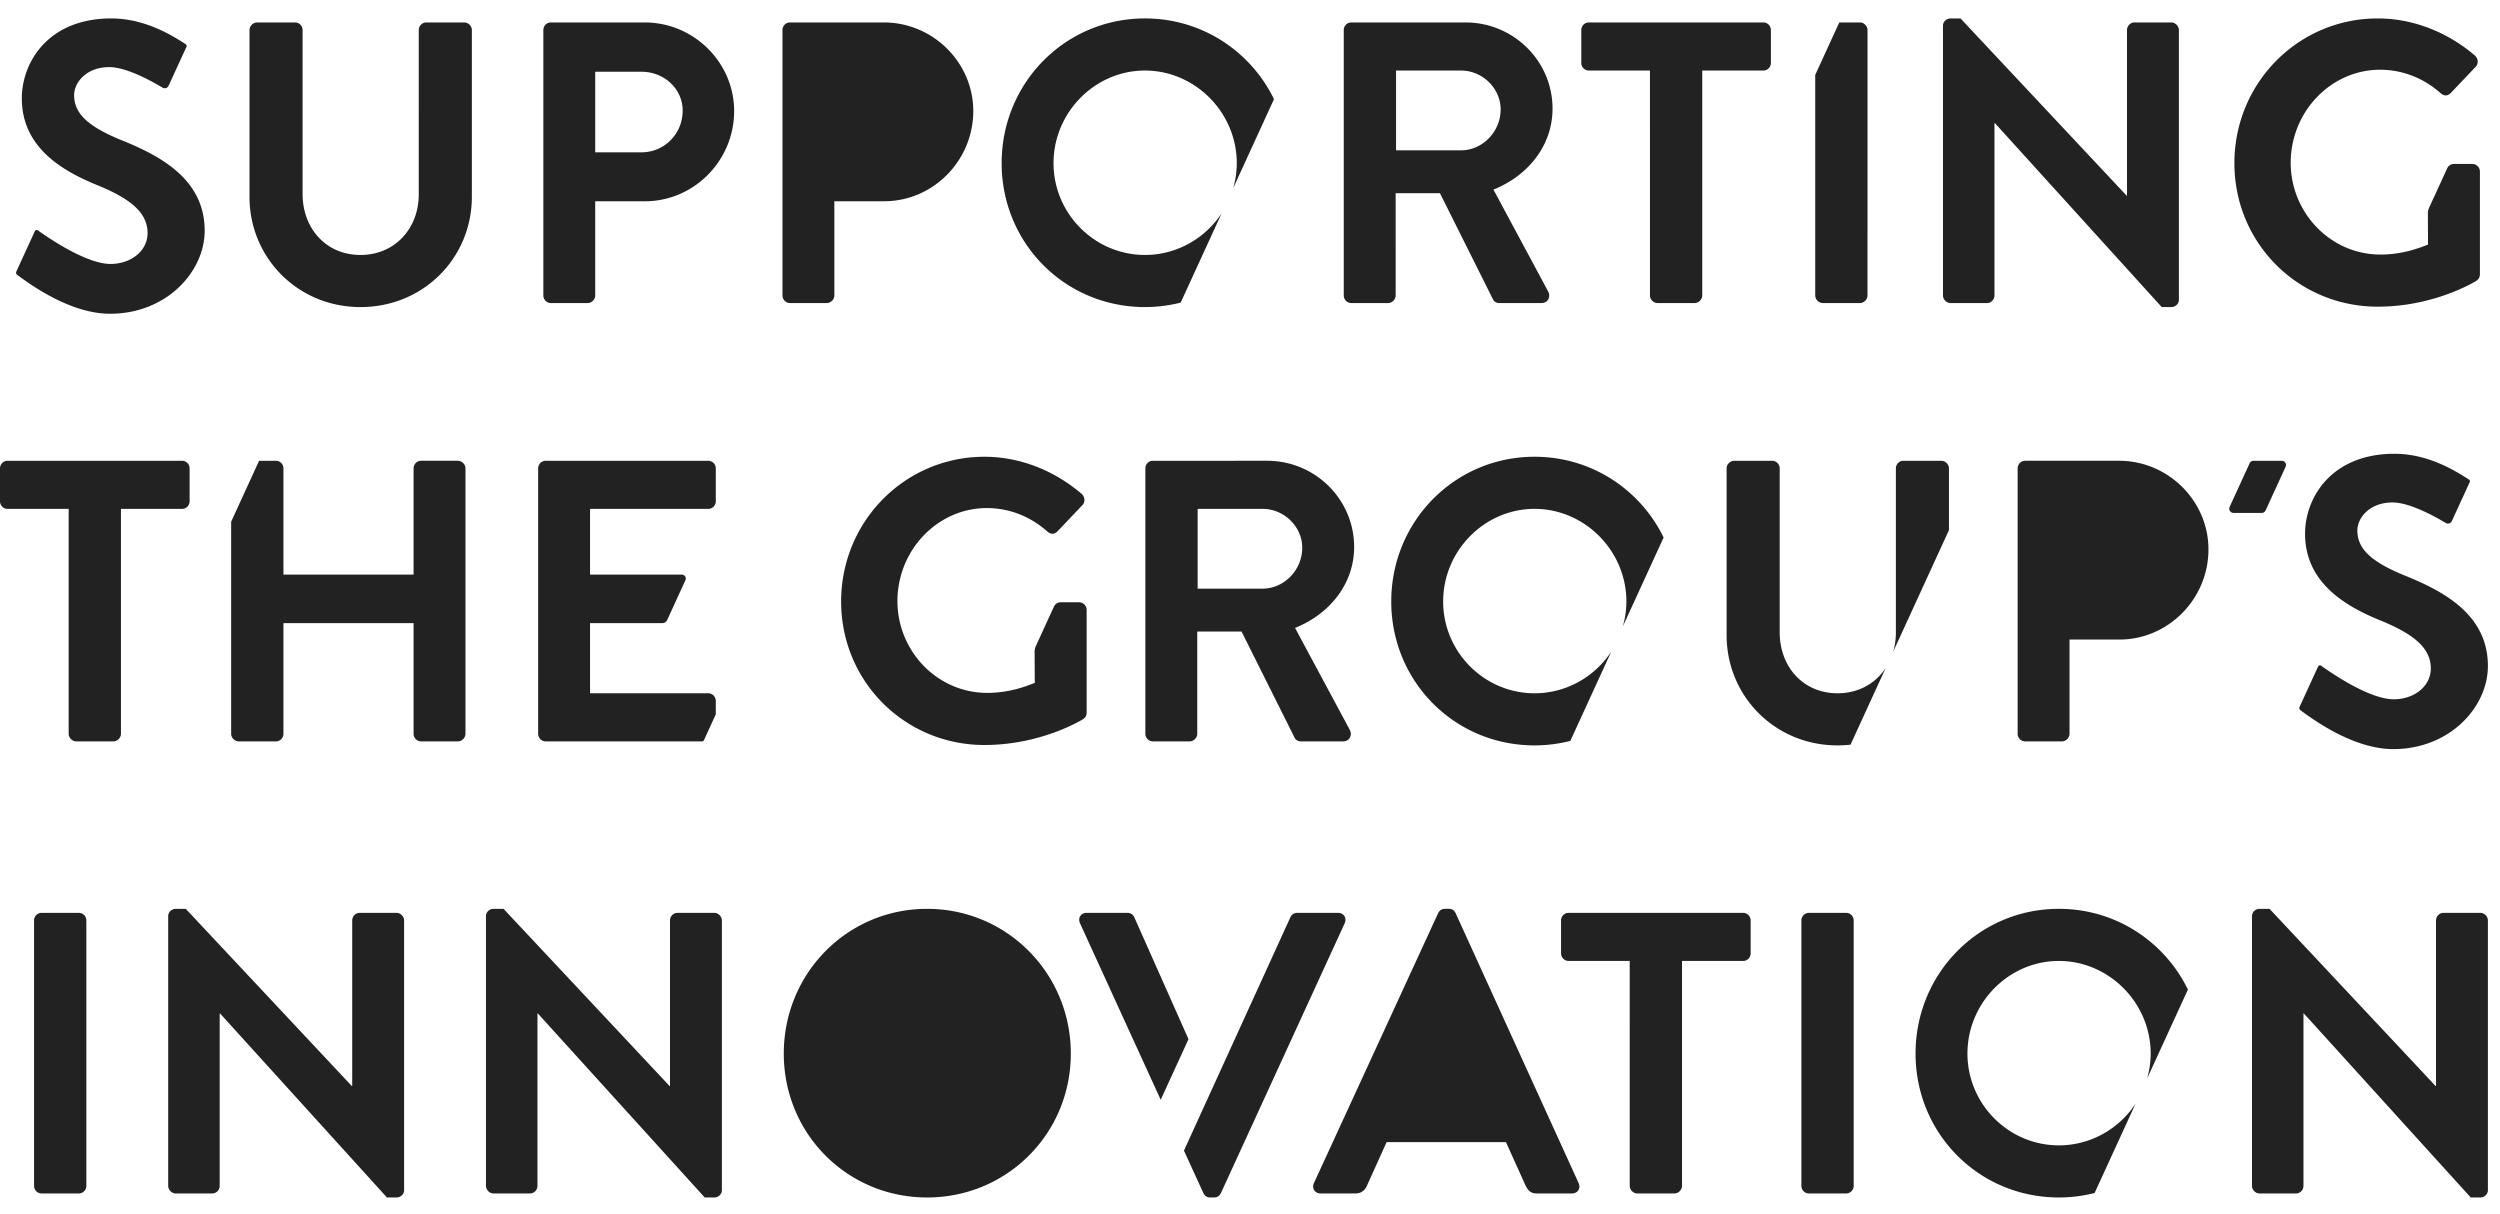 <svg width="723" height="351" fill="none" xmlns="http://www.w3.org/2000/svg"><path d="M22.78 263.994H12.041a2.198 2.198 0 00-2.192 2.202v76.752c0 1.216.981 2.202 2.192 2.202H22.78a2.197 2.197 0 002.193-2.202v-76.752a2.197 2.197 0 00-2.193-2.202zm25.86.927c0-1.158 1.039-2.086 2.192-2.086h2.889l48.025 51.244h.115v-47.882c0-1.159.923-2.202 2.193-2.202h10.622c1.153 0 2.191 1.043 2.191 2.202v78.027c0 1.159-1.038 2.086-2.191 2.086h-2.772l-48.257-53.214h-.115v49.852c0 1.16-.924 2.203-2.193 2.203H50.832c-1.153 0-2.191-1.043-2.191-2.203v-78.027zm91.903 0c0-1.158 1.038-2.086 2.191-2.086h2.889l48.025 51.244h.115v-47.882c0-1.159.924-2.202 2.193-2.202h10.622c1.153 0 2.191 1.043 2.191 2.202v78.027c0 1.159-1.038 2.086-2.191 2.086h-2.772l-48.257-53.214h-.115v49.852c0 1.16-.924 2.203-2.193 2.203h-10.507c-1.153 0-2.191-1.043-2.191-2.203v-78.027zm127.573-2.086c23.089 0 41.562 18.666 41.562 41.853s-18.473 41.622-41.562 41.622c-23.09 0-41.446-18.435-41.446-41.622s18.356-41.853 41.446-41.853zm111.875 79.301l35.906-78.026c.346-.695.923-1.275 1.962-1.275h1.153c1.155 0 1.617.58 1.963 1.275l35.558 78.026c.693 1.507-.23 3.015-1.962 3.015h-10.043c-1.731 0-2.541-.696-3.348-2.319l-5.658-12.522h-34.518l-5.656 12.522c-.462 1.158-1.502 2.319-3.349 2.319h-10.044c-1.731 0-2.656-1.507-1.963-3.015h-.001zm91.322-64.23H453.65c-1.27 0-2.193-1.042-2.193-2.202v-9.507c0-1.159.923-2.202 2.193-2.202h50.451c1.27 0 2.193 1.043 2.193 2.202v9.507c0 1.16-.923 2.202-2.193 2.202h-17.663v65.041c0 1.159-1.039 2.202-2.194 2.202h-10.735c-1.155 0-2.194-1.043-2.194-2.202l-.002-65.041zm62.578-13.912h-10.738a2.198 2.198 0 00-2.193 2.202v76.752c0 1.216.982 2.202 2.193 2.202h10.738a2.198 2.198 0 002.193-2.202v-76.752a2.198 2.198 0 00-2.193-2.202zm117.38.927c0-1.158 1.04-2.086 2.193-2.086h2.888l48.025 51.244h.117v-47.882c0-1.159.923-2.202 2.192-2.202h10.621c1.154 0 2.192 1.043 2.192 2.202v78.027c0 1.159-1.038 2.086-2.192 2.086h-2.771l-48.257-53.214h-.117v49.852c0 1.16-.923 2.203-2.192 2.203h-10.506c-1.153 0-2.193-1.043-2.193-2.203v-78.027zm-264.354-.927h-11.776c-1.039 0-1.732.696-1.962 1.275l-30.78 67.488 5.613 12.277c.345.694.923 1.275 1.961 1.275h1.155c1.038 0 1.615-.581 1.962-1.275l35.79-78.026c.691-1.506-.232-3.014-1.963-3.014zm-58.878 1.275a2.124 2.124 0 00-1.963-1.275H314.3c-1.731 0-2.656 1.507-1.961 3.015l23.338 51.043 8.038-17.526-15.675-35.257h-.001zM72.158 8.694c0-1.16 1.038-2.202 2.193-2.202h10.967c1.27 0 2.192 1.042 2.192 2.202v47.418c0 9.854 6.697 17.622 16.742 17.622 10.045 0 16.855-7.768 16.855-17.506V8.694c0-1.16.924-2.202 2.193-2.202h10.968c1.153 0 2.193 1.042 2.193 2.202v48.23c0 17.622-13.97 31.882-32.211 31.882-18.126 0-32.095-14.26-32.095-31.882V8.694h.003zM186.456 6.49h-27.131c-1.268 0-2.193 1.043-2.193 2.203v76.75c0 1.16.925 2.203 2.193 2.203h10.622c1.154 0 2.192-1.043 2.192-2.203V58.2h14.431c14.086 0 25.745-11.71 25.745-26.087 0-14.028-11.659-25.623-25.86-25.623l.001.001zm-.923 37.564h-13.392V20.75h13.392c6.465 0 11.892 4.87 11.892 11.244 0 6.84-5.426 12.059-11.892 12.059zM255.612 6.49h-27.13c-1.27 0-2.193 1.043-2.193 2.203v76.75c0 1.16.923 2.203 2.193 2.203h10.62c1.155 0 2.193-1.043 2.193-2.202V58.199h14.432c14.084 0 25.745-11.71 25.745-26.087 0-14.028-11.661-25.623-25.861-25.623l.001.002zm176.295 48.347c10.044-4.058 17.087-12.753 17.087-23.42 0-13.795-11.314-24.925-25.168-24.925h-33.018c-1.268 0-2.193 1.042-2.193 2.202v76.75c0 1.16.925 2.203 2.193 2.203h10.622c1.154 0 2.193-1.043 2.193-2.202V55.88h12.814l15.355 30.725c.23.463.808 1.042 1.847 1.042h12.122c1.962 0 2.771-1.854 1.962-3.363l-15.816-29.448zm-9.35-11.361h-18.819V20.403h18.819c6.118 0 11.428 5.101 11.428 11.245 0 6.493-5.31 11.826-11.428 11.826v.002zm54.608-23.073h-17.663c-1.269 0-2.192-1.043-2.192-2.202V8.694c0-1.16.923-2.202 2.192-2.202h50.452c1.269 0 2.192 1.042 2.192 2.202V18.2c0 1.16-.923 2.202-2.192 2.202h-17.665v65.04c0 1.16-1.038 2.202-2.193 2.202H479.36c-1.154 0-2.193-1.042-2.193-2.202l-.002-65.04zm84.744-12.985c0-1.158 1.039-2.086 2.193-2.086h2.886l48.027 51.245h.115V8.694c0-1.16.923-2.203 2.193-2.203h10.622c1.153 0 2.192 1.043 2.192 2.203V86.72c0 1.16-1.039 2.086-2.192 2.086h-2.773l-48.257-53.214h-.115v49.853c0 1.159-.923 2.202-2.193 2.202h-10.505c-1.154 0-2.193-1.043-2.193-2.203V7.419zm153.092 40h-5.334c-.828 0-1.58.483-1.927 1.238l-5.256 11.461a3.746 3.746 0 00-.34 1.571l.039 9.031c-2.309.927-7.274 2.901-13.739 2.901-16.783 0-29.417-16.206-25.133-33.306 2.845-11.36 12.74-19.86 24.4-20.135 6.57-.155 12.925 2.17 18.05 6.717 1.039.927 2.078.927 3.002 0l7.159-7.534c.923-.93.807-2.32-.116-3.248-7.851-6.724-17.78-10.783-28.168-10.783-22.975 0-41.448 18.667-41.448 41.853s18.473 41.507 41.448 41.507c16.74 0 28.629-7.538 28.629-7.538.462-.346.925-.927.925-1.854V49.62c0-1.21-.986-2.2-2.191-2.2v-.001zM19.856 147.167H2.193c-1.27 0-2.193-1.043-2.193-2.204v-9.507c0-1.158.923-2.2 2.193-2.2h50.451c1.27 0 2.193 1.042 2.193 2.2v9.507c0 1.161-.923 2.204-2.193 2.204H34.98v65.039c0 1.161-1.039 2.203-2.193 2.203H22.05c-1.153 0-2.193-1.042-2.193-2.203v-65.039h-.001zm354.673 34.431c10.044-4.056 17.087-12.752 17.087-23.42 0-13.794-11.314-24.924-25.168-24.924H333.43c-1.27 0-2.193 1.042-2.193 2.201v76.751c0 1.161.923 2.203 2.193 2.203h10.62c1.155 0 2.193-1.042 2.193-2.203v-29.564h12.816l15.354 30.726c.231.462.808 1.043 1.848 1.043h12.121c1.963 0 2.772-1.855 1.963-3.363l-15.816-29.449v-.001zm-9.352-11.361H346.36v-23.07h18.817c6.119 0 11.429 5.101 11.429 11.245 0 6.491-5.31 11.825-11.429 11.825zm247.647-36.983h-27.131c-1.27 0-2.193 1.043-2.193 2.201v76.751c0 1.161.923 2.203 2.193 2.203h10.621c1.154 0 2.193-1.042 2.193-2.203v-27.245h14.431c14.084 0 25.745-11.709 25.745-26.086 0-14.028-11.661-25.622-25.86-25.622l.001.001zm82.549 33.158c-9.352-3.828-13.624-7.538-13.624-12.986 0-3.709 3.581-8.115 10.161-8.115 5.092 0 12.569 4.234 15.422 5.94a1.219 1.219 0 001.736-.547l5.174-11.28a.563.563 0 00-.197-.711c-3.668-2.396-11.69-7.482-21.553-7.482-18.356 0-25.868 12.802-25.868 23.121 0 13.681 10.852 20.637 21.705 25.043 9.699 3.94 14.662 7.999 14.662 13.912 0 4.983-4.503 8.8-10.505 8.927-7.222.152-18.784-7.977-21.232-9.719-.299-.212-.715-.084-.868.25l-5.354 11.672a.758.758 0 00.227.933c3.896 2.878 15.417 11.271 26.871 11.271 16.28 0 27.371-12.09 27.371-24.03 0-14.955-12.931-21.681-24.128-26.202v.003zm-50.563-19.825l5.787-12.616a1.228 1.228 0 011.116-.717h8.165c.895 0 1.49.931 1.115 1.748l-5.787 12.617a1.23 1.23 0 01-1.115.717h-8.165c-.895 0-1.49-.931-1.116-1.749zm-332.743 27.594h-5.334a2.12 2.12 0 00-1.926 1.238l-5.257 11.461a3.732 3.732 0 00-.339 1.571l.039 9.031c-2.309.927-7.274 2.901-13.739 2.901-16.783 0-29.417-16.207-25.134-33.306 2.845-11.36 12.74-19.861 24.4-20.136 6.57-.155 12.926 2.17 18.05 6.718 1.04.927 2.078.927 3.003 0l7.159-7.535c.923-.93.807-2.319-.116-3.247-7.851-6.725-17.78-10.784-28.169-10.784-22.974 0-41.447 18.668-41.447 41.854 0 23.185 18.473 41.506 41.447 41.506 16.74 0 28.63-7.537 28.63-7.537.462-.347.925-.927.925-1.854v-29.679a2.204 2.204 0 00-2.192-2.202zM35.06 40.51c-9.352-3.828-13.624-7.537-13.624-12.985 0-3.71 3.58-8.115 10.16-8.115 5.093 0 12.57 4.233 15.423 5.94a1.218 1.218 0 001.736-.547l5.174-11.281a.56.56 0 00-.197-.71c-3.667-2.395-11.689-7.481-21.55-7.481-18.356 0-25.87 12.802-25.87 23.12 0 13.682 10.853 20.638 21.706 25.043 9.698 3.94 14.662 8 14.662 13.913 0 4.983-4.504 8.8-10.505 8.927-7.223.152-18.784-7.978-21.232-9.719-.3-.213-.716-.084-.869.25L4.72 78.536a.758.758 0 00.228.933c3.896 2.878 15.417 11.27 26.87 11.27 16.28 0 27.372-12.089 27.372-24.03 0-14.954-12.931-21.68-24.128-26.201l-.002.001zm97.362 92.744h-10.621c-1.27 0-2.193 1.043-2.193 2.201v30.726H81.973v-30.726c0-1.158-.924-2.201-2.193-2.201h-4.85l-8.081 17.617v61.335c0 1.161 1.038 2.203 2.193 2.203h10.736c1.27 0 2.193-1.042 2.193-2.203v-31.997h37.636v31.997c0 1.161.923 2.203 2.192 2.203h10.622c1.153 0 2.193-1.042 2.193-2.203v-76.751c0-1.158-1.038-2.201-2.192-2.201zM537.894 6.49h-5.971l-6.96 15.175v63.78c0 1.159 1.039 2.201 2.192 2.201h10.737c1.155 0 2.193-1.042 2.193-2.202V8.694c0-1.16-1.038-2.203-2.193-2.203l.002-.001zM206.93 206.749a.817.817 0 00.076-.348v-3.702c0-1.158-.923-2.201-2.193-2.201H170.64V180.21h20.894c.609 0 1.162-.355 1.417-.911l5.275-11.502a1.139 1.139 0 00-1.03-1.616h-26.554v-19.014h34.172c1.27 0 2.193-1.043 2.193-2.204v-9.507c0-1.158-.923-2.2-2.193-2.2h-46.988c-1.269 0-2.193 1.042-2.193 2.2v76.751c0 1.161.924 2.204 2.193 2.204h45.222a.581.581 0 00.526-.338l3.359-7.324h-.003zM353.291 61.704c-4.77 7.227-12.955 12.03-22.171 12.03-14.547 0-26.438-11.942-26.438-26.55 0-14.609 11.891-26.781 26.438-26.781 14.547 0 26.554 12.174 26.554 26.78 0 2.503-.376 4.92-1.033 7.218l11.799-25.723c-6.745-13.853-20.855-23.347-37.318-23.347-23.09 0-41.446 18.666-41.446 41.853s18.356 41.622 41.446 41.622c3.573 0 7.03-.456 10.331-1.29l11.838-25.812zM465.97 188.466c-4.77 7.228-12.955 12.031-22.171 12.031-14.547 0-26.439-11.942-26.439-26.55 0-14.609 11.892-26.782 26.439-26.782s26.553 12.174 26.553 26.782a26.25 26.25 0 01-1.032 7.217l11.799-25.723c-6.746-13.853-20.855-23.348-37.319-23.348-23.089 0-41.446 18.666-41.446 41.854 0 23.187 18.357 41.622 41.446 41.622 3.574 0 7.03-.457 10.332-1.291l11.839-25.812h-.001zm151.626 130.742c-4.77 7.227-12.955 12.03-22.171 12.03-14.547 0-26.439-11.942-26.439-26.55 0-14.609 11.892-26.781 26.439-26.781s26.553 12.174 26.553 26.781a26.25 26.25 0 01-1.032 7.217l11.799-25.723c-6.746-13.853-20.855-23.348-37.319-23.348-23.089 0-41.446 18.667-41.446 41.854 0 23.187 18.357 41.622 41.446 41.622 3.574 0 7.03-.456 10.332-1.29l11.839-25.812h-.001zM563.64 153.297v-17.841c0-1.158-1.038-2.201-2.193-2.201h-10.968c-1.268 0-2.193 1.043-2.193 2.201v47.535c0 1.912-.27 3.744-.768 5.461l16.125-35.155h-.003zm-28.468 62.06l10.176-22.182c-2.912 4.441-7.812 7.323-13.919 7.323-10.043 0-16.741-7.768-16.741-17.622v-47.42c0-1.158-.923-2.2-2.193-2.2h-10.967c-1.154 0-2.192 1.042-2.192 2.2v48.231c0 17.623 13.969 31.882 32.095 31.882a34.41 34.41 0 003.744-.21l-.003-.002z" fill="#222"/></svg>